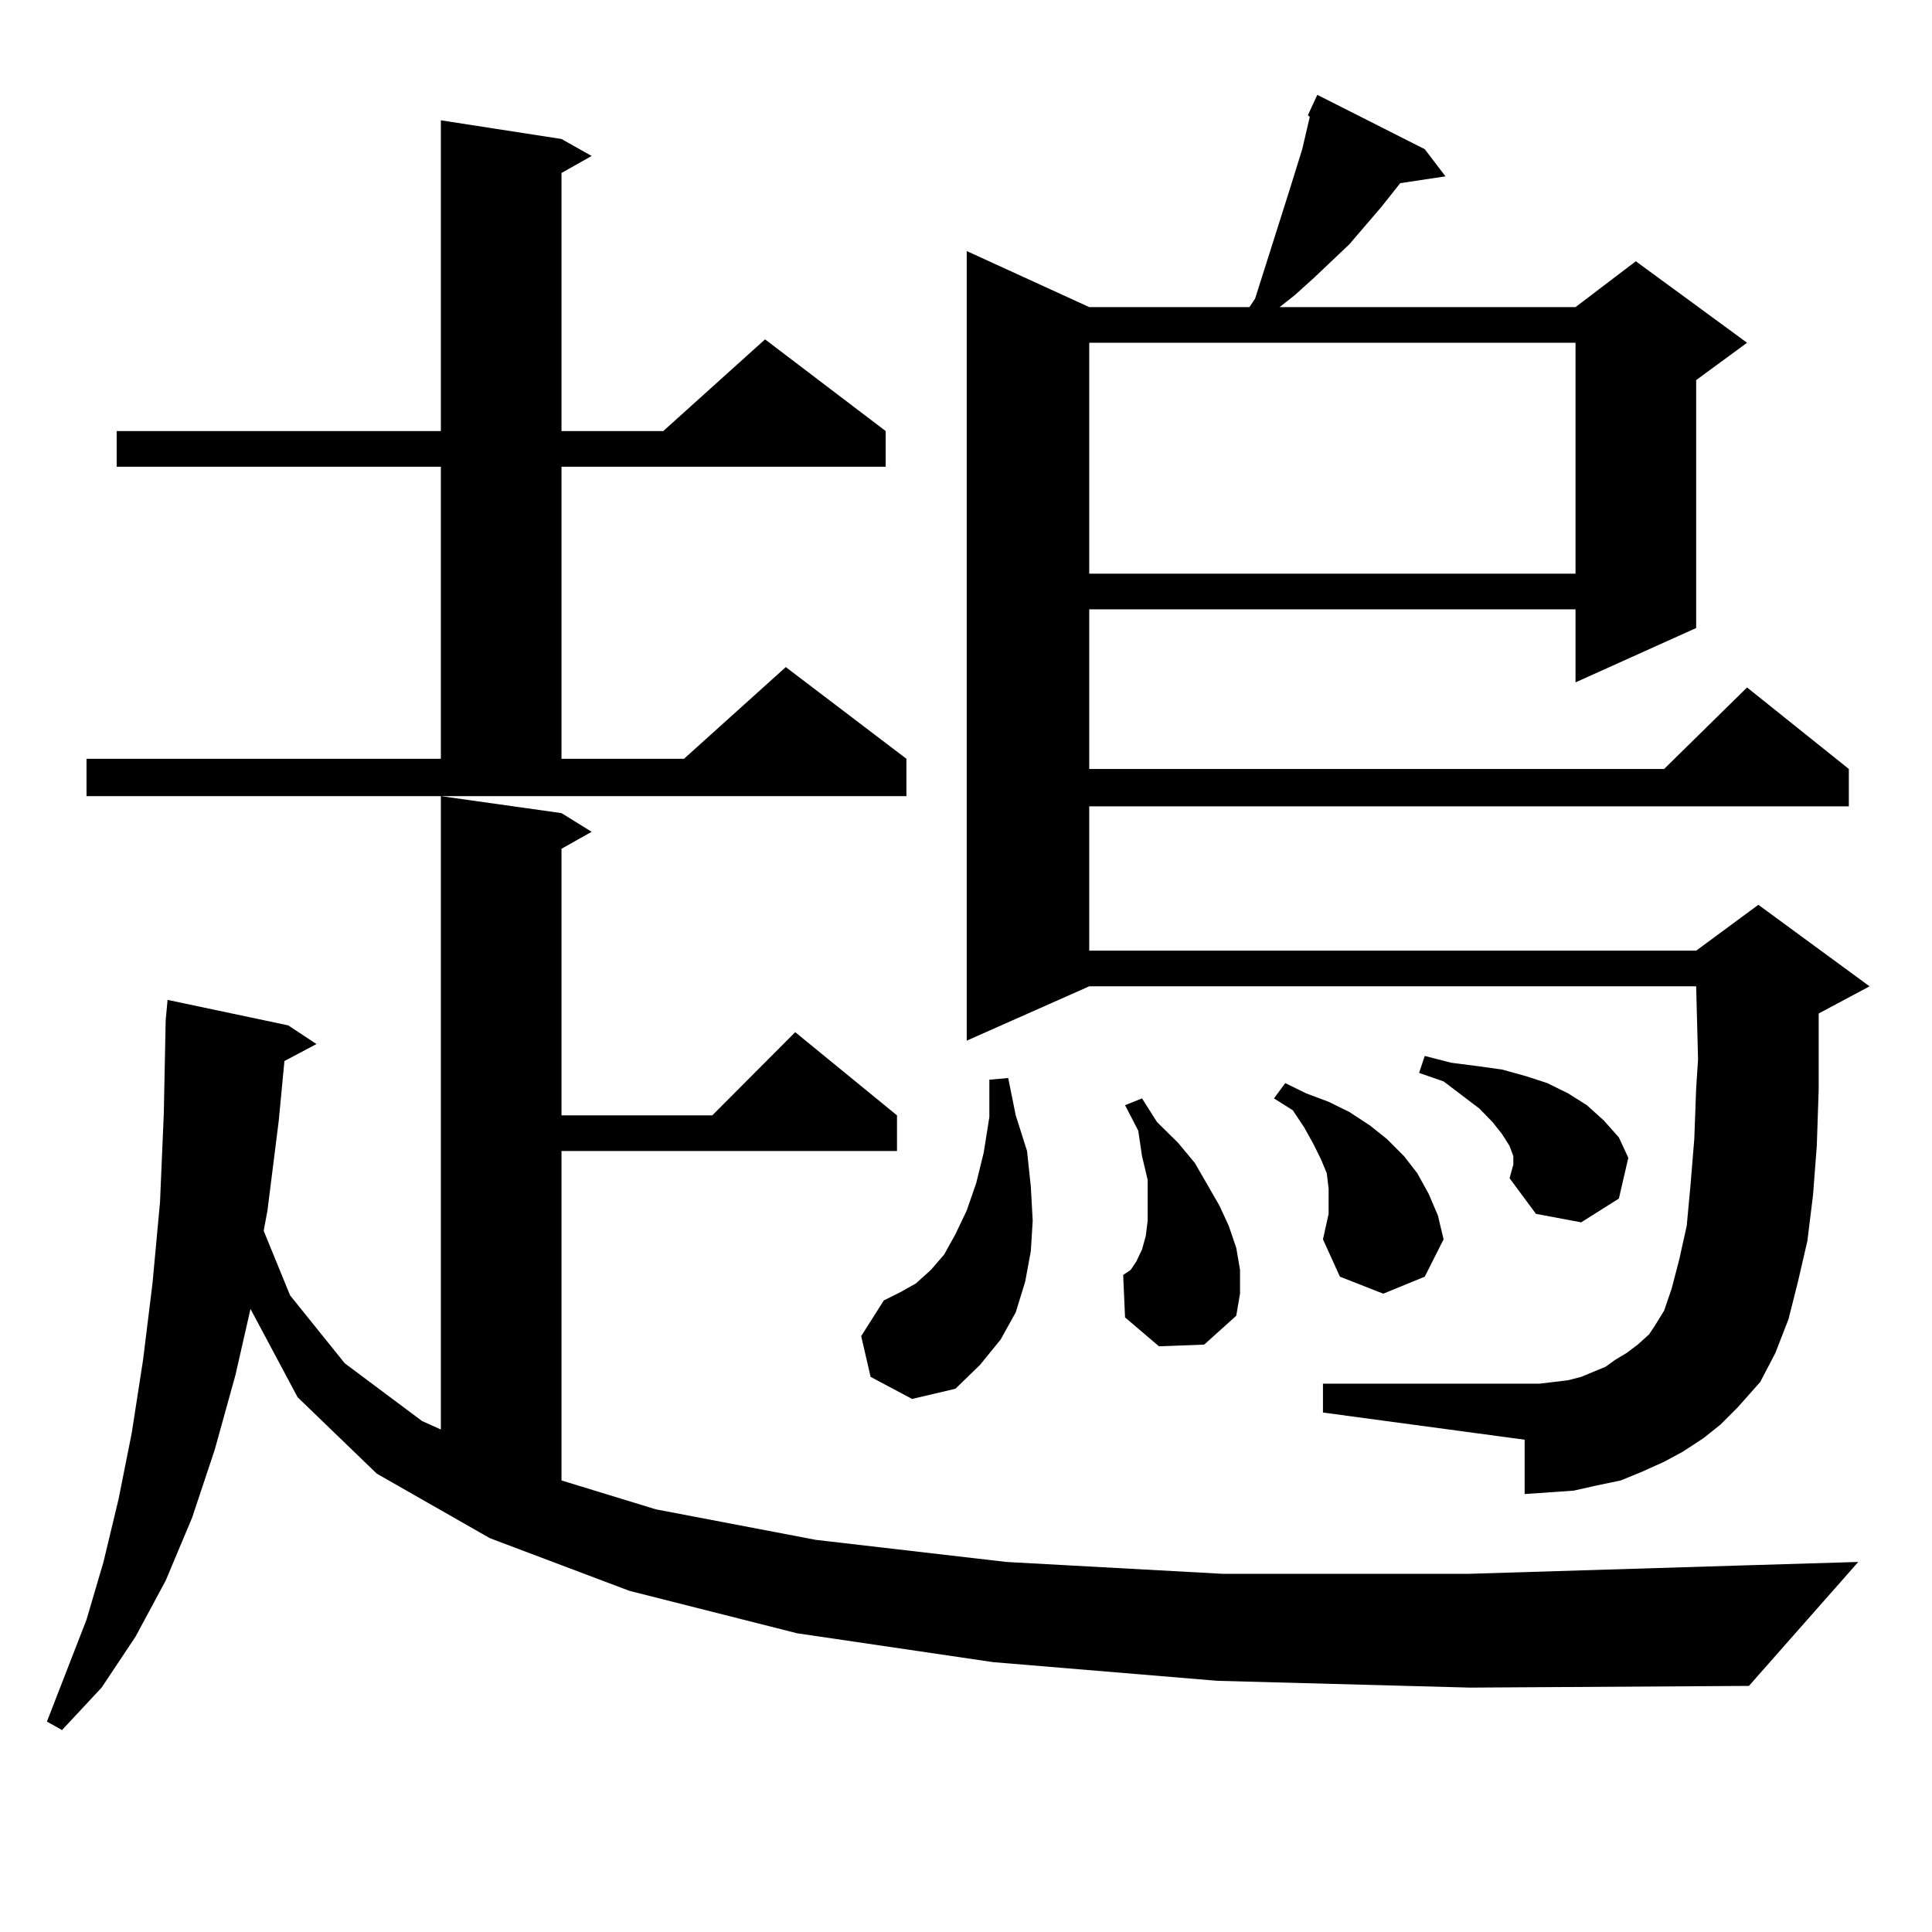<?xml version="1.0" encoding="utf-8"?>
<!-- Generator: Adobe Illustrator 16.0.0, SVG Export Plug-In . SVG Version: 6.00 Build 0)  -->
<!DOCTYPE svg PUBLIC "-//W3C//DTD SVG 1.1//EN" "http://www.w3.org/Graphics/SVG/1.1/DTD/svg11.dtd">
<svg version="1.1" id="图层_1" xmlns="http://www.w3.org/2000/svg" xmlns:xlink="http://www.w3.org/1999/xlink" x="0px" y="0px"
	 width="1000px" height="1000px" viewBox="0 0 1000 1000" enable-background="new 0 0 1000 1000" xml:space="preserve">
<path d="M630.131,869.988l-116.095-9.668l-101.461-14.941l-86.827-21.973l-72.193-27.246l-58.535-33.398l-40.975-39.551
	l-24.39-45.703l-7.805,34.277l-10.731,38.672l-11.707,35.156l-13.658,32.52l-15.609,29.004l-17.561,26.367l-20.487,21.973
	l-7.805-4.395l20.487-52.734l8.78-29.883l7.805-32.52l6.829-34.277l5.854-37.793l4.878-39.551l3.902-42.188l1.951-45.703
	l0.976-48.34l0.976-10.547l62.438,13.184l14.634,9.668l-16.585,8.789l-2.927,30.762l-5.854,46.582l-1.951,10.547l13.658,33.398
	l28.292,35.156l39.999,29.883l9.756,4.395V412.078l62.438,8.789l15.609,9.668l-15.609,8.789v137.988h78.047l42.926-43.066
	l52.682,43.066v18.457H290.627v170.508l48.779,14.941l82.925,15.82l98.534,11.426l112.192,6.152h126.826l143.411-4.395l58.535-1.758
	l-56.584,64.16l-144.387,0.879L630.131,869.988z M44.779,392.742h183.41V241.57H60.389v-18.457h167.801V62.273l62.438,9.668
	l15.609,8.789l-15.609,8.789v133.594h52.682l52.682-47.461l62.438,47.461v18.457H290.627v151.172h63.413l52.682-47.461
	l62.438,47.461v19.336H44.779V392.742z M450.623,712.664l-4.878-21.094l11.707-18.457l8.78-4.395l7.805-4.395l7.805-7.031
	l6.829-7.91l5.854-10.547l5.854-12.305l4.878-14.063l3.902-15.82l2.927-18.457v-19.336l9.756-0.879l3.902,19.336l5.854,18.457
	l1.951,18.457l0.976,17.578l-0.976,15.82l-2.927,15.82l-4.878,15.82l-7.805,14.063l-10.731,13.184l-12.683,12.305l-22.438,5.273
	L450.623,712.664z M676.959,59.637l4.878-10.547l55.608,28.125l10.731,14.063l-23.414,3.516l-9.756,12.305l-16.585,19.336
	l-18.536,17.578l-9.756,8.789l-7.805,6.152h153.167l31.219-23.73l57.56,42.188l-26.341,19.336v128.32l-62.438,28.125v-37.793
	H563.791v82.617h297.554l42.926-42.188l52.682,42.188v19.336H563.791v74.707H877.93l32.194-23.73l57.56,42.188l-26.341,14.063v8.789
	v30.762l-0.976,29.004l-1.951,25.488l-2.927,23.73l-4.878,21.094l-4.878,19.336l-6.829,17.578l-7.805,14.941l-11.707,13.184
	l-8.78,8.789l-8.78,7.031l-10.731,7.031l-9.756,5.273l-11.707,5.273l-10.731,4.395l-12.683,2.637l-11.707,2.637l-12.683,0.879
	l-12.683,0.879v-28.125l-104.388-14.063V716.18h104.388h7.805l14.634-1.758l6.829-1.758l12.683-5.273l4.878-3.516l5.854-3.516
	l5.854-4.395l5.854-5.273l2.927-4.395l4.878-7.91l3.902-11.426l3.902-14.941l3.902-17.578l1.951-21.094l1.951-23.73l0.976-26.367
	l0.976-14.941l-0.976-37.793H563.791l-63.413,28.125V129.949l63.413,29.004h82.925l2.927-4.395l17.561-55.371l6.829-21.973
	l3.902-16.699L676.959,59.637z M563.791,177.41v119.531h251.701V177.41H563.791z M599.888,696.844l-17.561-14.941l-0.976-21.973
	l3.902-2.637l2.927-4.395l2.927-6.152l1.951-7.031l0.976-7.91v-10.547v-10.547l-2.927-12.305l-1.951-13.184l-6.829-13.184
	l8.78-3.516l7.805,12.305l10.731,10.547l8.78,10.547l12.683,21.973l4.878,10.547l3.902,11.426l1.951,11.426v12.305l-1.951,11.426
	l-16.585,14.941L599.888,696.844z M687.69,621.258v-6.152l-0.976-7.91l-2.927-7.031l-3.902-7.91l-4.878-8.789l-5.854-8.789
	l-9.756-6.152l5.854-7.91l10.731,5.273l11.707,4.395l10.731,5.273l10.731,7.031l8.78,7.031l8.78,8.789l6.829,8.789l5.854,10.547
	l4.878,11.426l2.927,12.305l-9.756,19.336l-21.463,8.789l-22.438-8.789l-8.78-19.336l2.927-13.184V621.258z M781.347,609.832
	l1.951-7.031v-4.395l-1.951-5.273l-3.902-6.152l-4.878-6.152l-6.829-7.031l-18.536-14.063l-12.683-4.395l2.927-8.789l13.658,3.516
	l13.658,1.758l12.683,1.758l12.683,3.516l10.731,3.516l10.731,5.273l9.756,6.152l8.78,7.91l7.805,8.789l4.878,10.547l-4.878,21.094
	l-19.512,12.305l-23.414-4.395L781.347,609.832z"/>
</svg>
